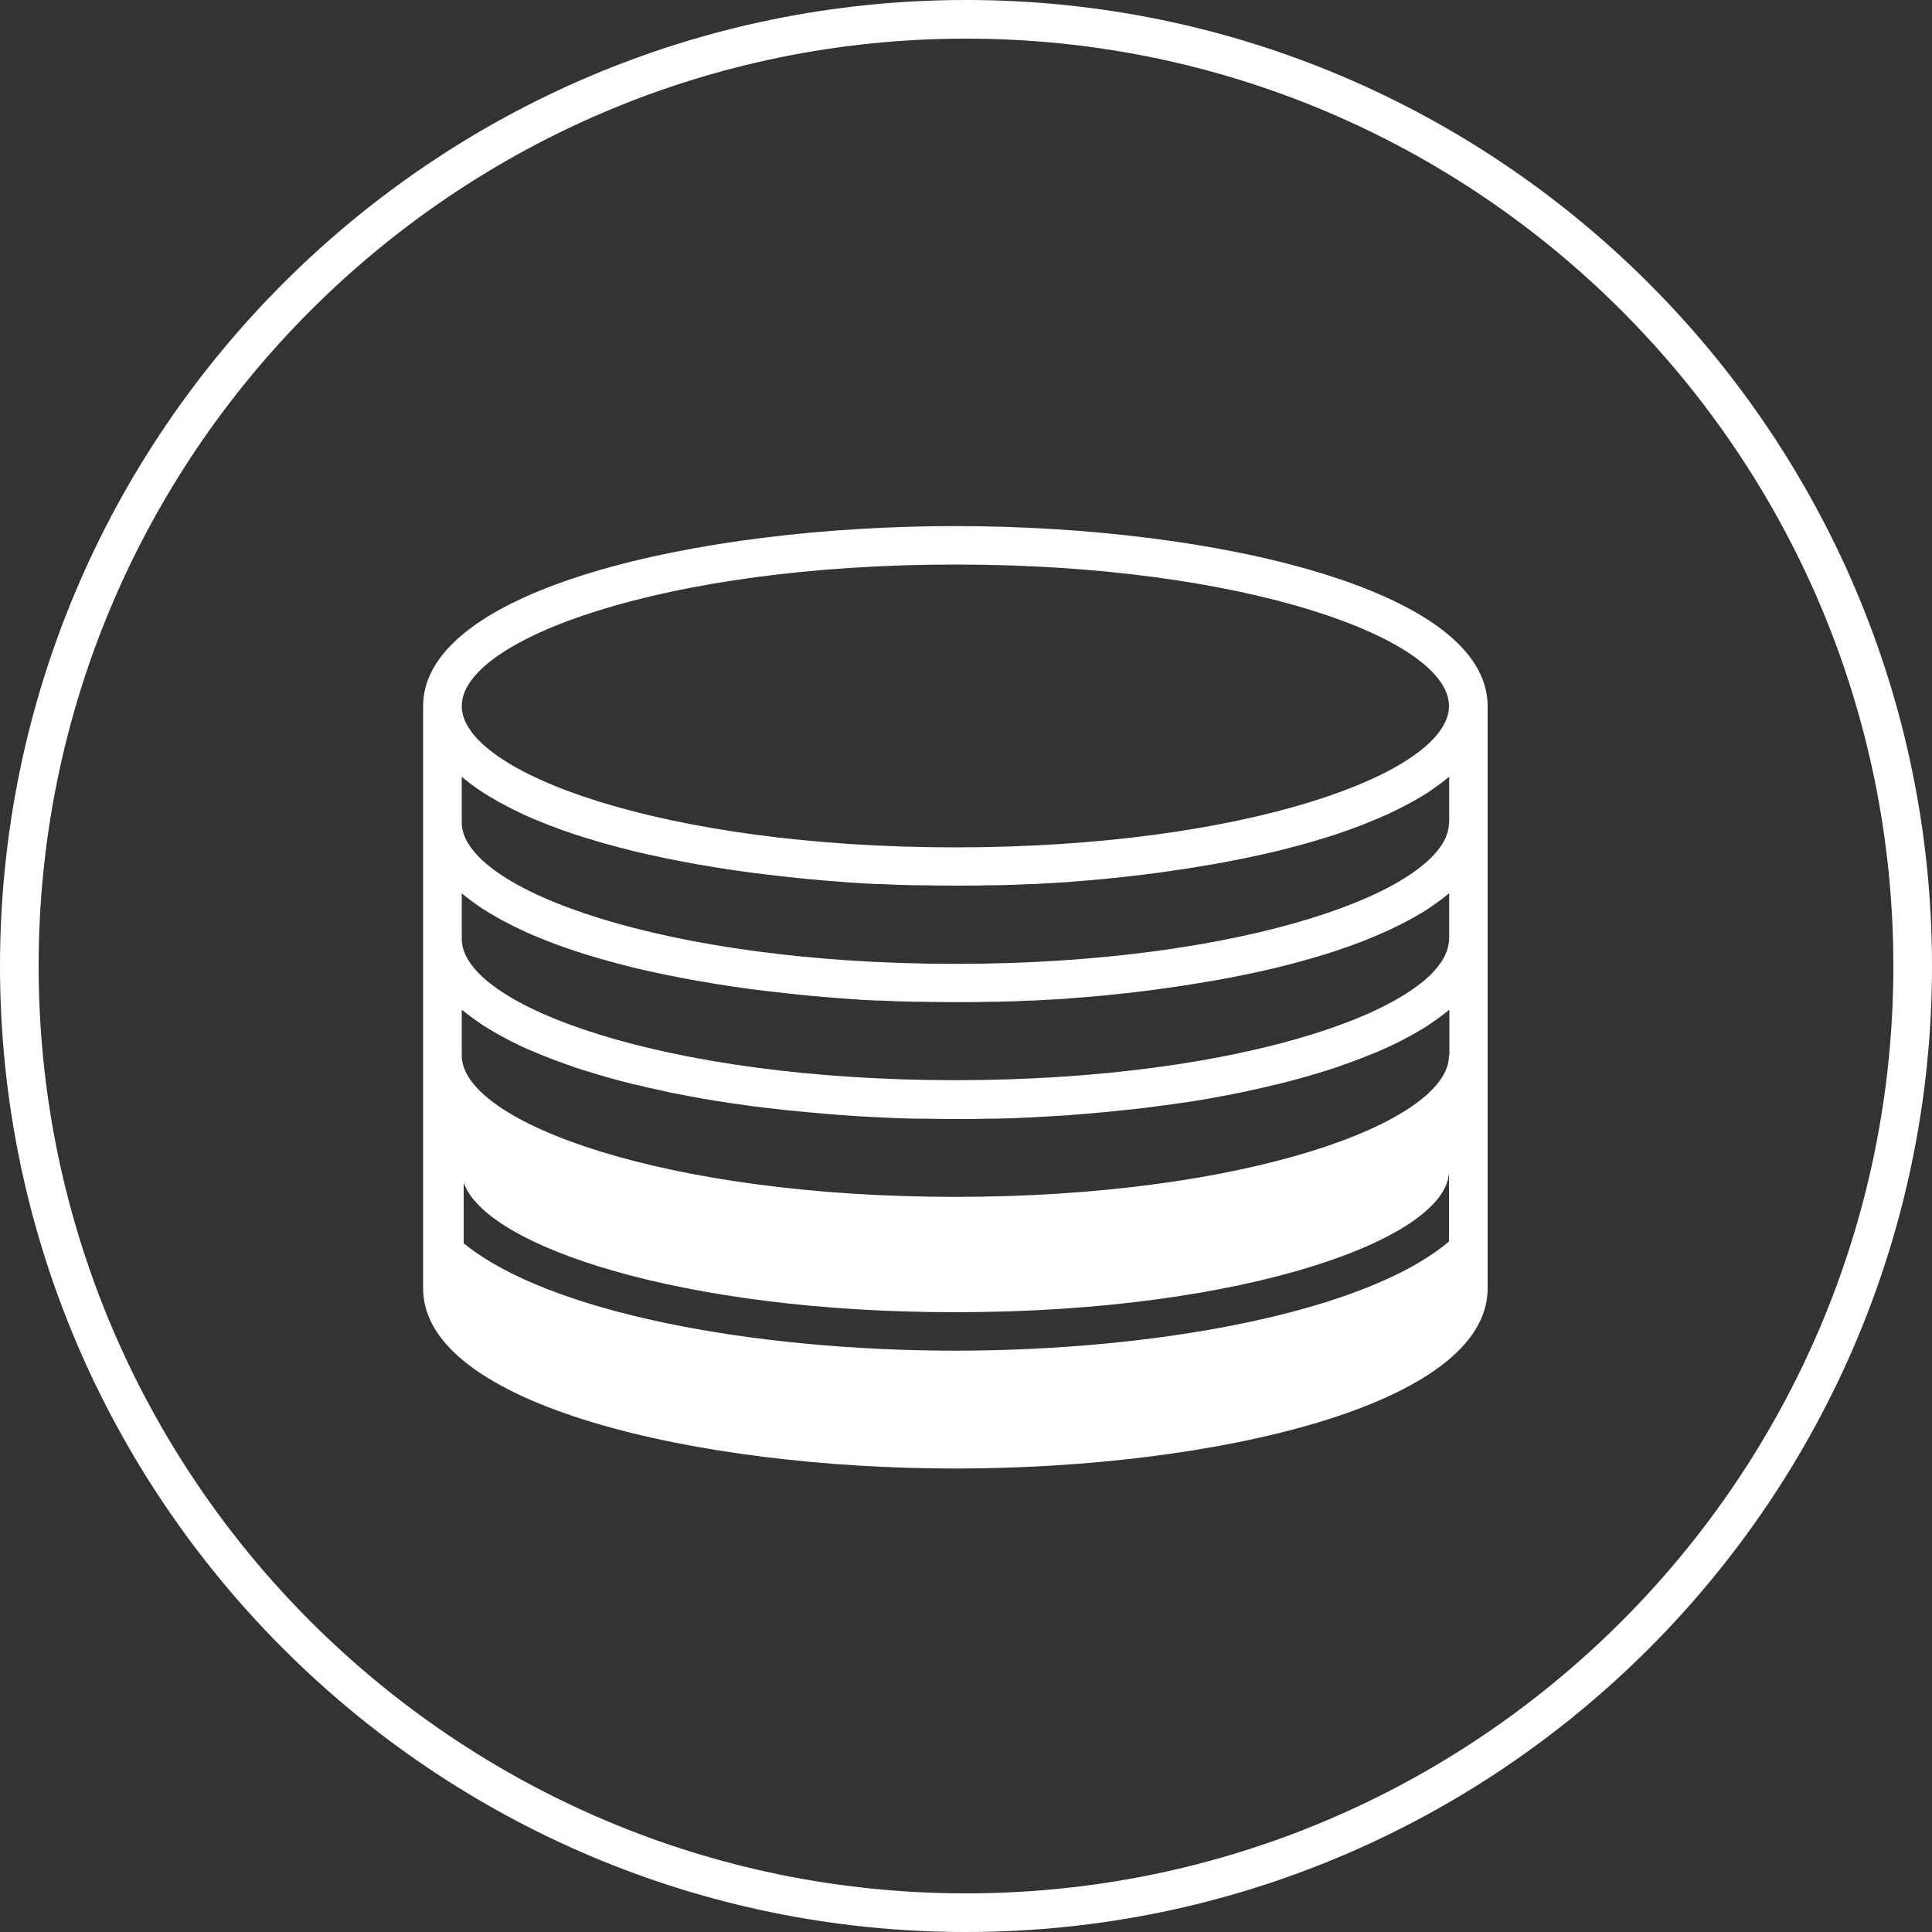<?xml version="1.0" encoding="UTF-8"?><svg id="_イヤー_2" xmlns="http://www.w3.org/2000/svg" viewBox="0 0 100 100"><rect x="0" y="0" width="100" height="100" fill="#333333" stroke="none"/><defs><style>.cls-1{fill:#fff;}</style></defs><g id="_イヤー_1-2"><g><path class="cls-1" d="M50,0C22.43,0,0,22.43,0,50s22.43,50,50,50,50-22.43,50-50S77.57,0,50,0Zm0,98c-26.47,0-48-21.53-48-48S23.53,2,50,2s48,21.53,48,48-21.53,48-48,48Z"/><path class="cls-1" d="M49.45,27.23c-13.36,0-27.55,3.26-27.55,9.32v30.14c0,6.05,14.2,9.32,27.55,9.32s27.55-3.26,27.55-9.32v-30.14c0-6.05-14.2-9.32-27.55-9.32Zm25.55,37.03c-4.37,3.69-15.21,5.65-25.55,5.65s-21.01-1.93-25.45-5.56v-3.14c1.13,3.29,11.26,6.71,25.45,6.71,15.06,0,25.55-3.85,25.55-7.31v3.66Zm0-9.63c0,3.46-10.5,7.32-25.55,7.32s-25.55-3.86-25.55-7.32v-2.36s.07,.05,.1,.07c.22,.18,.45,.35,.7,.52,.05,.04,.1,.07,.15,.11,.28,.19,.59,.37,.9,.55,.07,.04,.14,.08,.22,.12,.29,.16,.6,.32,.92,.47,.05,.02,.1,.05,.15,.07,.36,.17,.74,.32,1.13,.48,.09,.04,.19,.07,.28,.11,.38,.15,.77,.29,1.18,.43,.03,0,.05,.02,.07,.03,.43,.14,.87,.28,1.32,.41,.11,.03,.22,.06,.34,.1,.45,.13,.91,.25,1.39,.37,.05,.01,.1,.02,.15,.03,.44,.11,.89,.21,1.35,.31,.12,.03,.24,.05,.36,.08,.49,.1,1,.2,1.51,.29,.09,.02,.18,.03,.27,.05,.45,.08,.91,.15,1.38,.22,.12,.02,.23,.04,.35,.05,.53,.08,1.06,.15,1.6,.21,.12,.01,.23,.03,.35,.04,.48,.06,.96,.11,1.44,.15,.1,.01,.21,.02,.31,.03,.55,.05,1.11,.1,1.66,.14,.13,0,.26,.02,.39,.03,.51,.03,1.03,.07,1.55,.09,.07,0,.13,0,.2,.01,.57,.03,1.14,.05,1.71,.06,.13,0,.27,0,.4,0,.58,.01,1.16,.02,1.73,.02s1.15,0,1.73-.02c.13,0,.27,0,.4,0,.57-.01,1.14-.03,1.71-.06,.07,0,.13,0,.2-.01,.52-.03,1.03-.06,1.55-.09,.13,0,.26-.02,.39-.03,.56-.04,1.11-.09,1.66-.14,.1,0,.21-.02,.31-.03,.48-.05,.96-.1,1.44-.15,.12-.01,.23-.03,.35-.04,.54-.07,1.07-.14,1.6-.21,.12-.02,.24-.04,.35-.05,.47-.07,.93-.14,1.38-.22,.09-.02,.18-.03,.27-.05,.51-.09,1.01-.19,1.51-.29,.12-.02,.24-.05,.36-.08,.46-.1,.91-.2,1.35-.31,.05-.01,.1-.02,.15-.03,.47-.12,.93-.24,1.39-.37,.11-.03,.23-.06,.34-.1,.45-.13,.89-.27,1.32-.41,.03,0,.05-.02,.07-.03,.41-.14,.8-.28,1.18-.43,.1-.04,.19-.07,.28-.11,.39-.15,.77-.31,1.13-.48,.05-.02,.1-.05,.15-.07,.32-.15,.63-.31,.92-.47,.07-.04,.15-.08,.22-.12,.32-.18,.62-.36,.9-.55,.05-.03,.1-.07,.15-.11,.25-.17,.48-.35,.7-.52,.03-.03,.07-.05,.1-.07v2.36Zm0-6.03c0,3.46-10.5,7.31-25.55,7.31s-25.55-3.85-25.55-7.31v-2.36s.07,.05,.1,.08c.22,.18,.45,.35,.69,.52,.05,.04,.1,.07,.16,.11,.28,.19,.59,.37,.9,.55,.07,.04,.14,.08,.22,.12,.3,.16,.6,.32,.93,.47,.05,.02,.09,.05,.14,.07,.36,.17,.74,.33,1.13,.48,.09,.04,.18,.07,.27,.11,.39,.15,.78,.29,1.2,.43l.05,.02c.43,.14,.88,.28,1.33,.41,.11,.03,.21,.06,.32,.09,.46,.13,.92,.25,1.4,.37,.04,0,.08,.02,.12,.03,.45,.11,.92,.21,1.39,.31,.11,.02,.23,.05,.34,.07,.5,.1,1.01,.2,1.52,.29,.08,.01,.17,.03,.25,.04,.46,.08,.93,.16,1.41,.23,.11,.02,.23,.03,.34,.05,.53,.08,1.07,.15,1.61,.21,.11,.01,.22,.03,.34,.04,.49,.06,.97,.11,1.47,.16,.1,0,.19,.02,.29,.03,.55,.05,1.11,.1,1.67,.14,.13,0,.25,.02,.38,.03,.52,.04,1.04,.07,1.56,.09,.06,0,.13,0,.19,0,.57,.03,1.14,.05,1.71,.06,.13,0,.27,0,.4,0,.58,.01,1.16,.02,1.73,.02s1.15,0,1.73-.02c.13,0,.27,0,.4,0,.57-.01,1.14-.03,1.71-.06,.06,0,.13,0,.19,0,.52-.03,1.04-.06,1.56-.09,.13,0,.25-.02,.38-.03,.56-.04,1.12-.09,1.67-.14,.1,0,.19-.02,.29-.03,.49-.05,.98-.1,1.47-.16,.11-.01,.22-.03,.34-.04,.54-.07,1.08-.14,1.61-.22,.11-.02,.23-.03,.34-.05,.47-.07,.94-.15,1.41-.23,.08-.01,.17-.03,.25-.04,.52-.09,1.02-.19,1.52-.29,.11-.02,.23-.05,.34-.07,.47-.1,.93-.2,1.39-.31,.04,0,.08-.02,.12-.03,.48-.12,.94-.24,1.4-.37,.11-.03,.21-.06,.32-.09,.45-.13,.9-.27,1.33-.41l.05-.02c.41-.14,.81-.28,1.2-.43,.09-.04,.18-.07,.27-.11,.39-.16,.77-.32,1.13-.48,.05-.02,.09-.05,.14-.07,.32-.15,.63-.31,.93-.47,.07-.04,.14-.08,.22-.12,.32-.18,.62-.36,.9-.55,.05-.04,.1-.07,.15-.11,.25-.17,.48-.34,.69-.52,.03-.03,.07-.05,.1-.08v2.36Zm0-6.03c0,3.46-10.5,7.32-25.55,7.32s-25.55-3.86-25.55-7.32v-2.36s.07,.05,.1,.08c.22,.18,.45,.35,.69,.52,.05,.04,.1,.07,.16,.11,.28,.19,.59,.37,.9,.55,.07,.04,.14,.08,.22,.12,.3,.16,.6,.32,.93,.47,.05,.02,.09,.05,.14,.07,.36,.17,.74,.33,1.13,.48,.09,.04,.18,.07,.27,.11,.39,.15,.78,.29,1.2,.43l.05,.02c.43,.14,.88,.28,1.33,.41,.11,.03,.21,.06,.32,.09,.46,.13,.92,.25,1.4,.37,.04,0,.08,.02,.12,.03,.45,.11,.92,.21,1.39,.31,.11,.02,.23,.05,.34,.07,.5,.1,1.01,.2,1.52,.29,.08,.01,.17,.03,.25,.04,.46,.08,.93,.16,1.41,.23,.11,.02,.23,.03,.34,.05,.53,.08,1.07,.15,1.61,.21,.11,.01,.22,.03,.34,.04,.49,.06,.97,.11,1.47,.16,.1,0,.19,.02,.29,.03,.55,.05,1.11,.1,1.67,.14,.13,0,.25,.02,.38,.03,.52,.04,1.04,.07,1.56,.09,.06,0,.13,0,.19,0,.57,.03,1.14,.05,1.71,.06,.13,0,.27,0,.4,0,.58,.01,1.16,.02,1.73,.02s1.15,0,1.73-.02c.13,0,.27,0,.4,0,.57-.01,1.14-.03,1.71-.06,.06,0,.13,0,.19,0,.52-.03,1.04-.06,1.56-.09,.13,0,.25-.02,.38-.03,.56-.04,1.12-.09,1.67-.14,.1,0,.19-.02,.29-.03,.49-.05,.98-.1,1.47-.16,.11-.01,.22-.03,.34-.04,.54-.07,1.08-.14,1.61-.22,.11-.02,.23-.03,.34-.05,.47-.07,.94-.15,1.41-.23,.08-.01,.17-.03,.25-.04,.52-.09,1.02-.19,1.52-.29,.11-.02,.23-.05,.34-.07,.47-.1,.93-.2,1.39-.31,.04,0,.08-.02,.12-.03,.48-.12,.94-.24,1.4-.37,.11-.03,.21-.06,.32-.09,.45-.13,.9-.27,1.33-.41l.05-.02c.41-.14,.81-.28,1.2-.43,.09-.04,.18-.07,.27-.11,.39-.16,.77-.32,1.13-.48,.05-.02,.09-.05,.14-.07,.32-.15,.63-.31,.93-.47,.07-.04,.14-.08,.22-.12,.32-.18,.62-.36,.9-.55,.05-.04,.1-.07,.15-.11,.25-.17,.48-.34,.69-.52,.03-.03,.07-.05,.1-.08v2.36Zm-25.55,1.29c-15.06,0-25.55-3.86-25.55-7.32s10.5-7.32,25.55-7.32,25.55,3.86,25.55,7.32-10.5,7.32-25.55,7.32Z"/></g></g></svg>